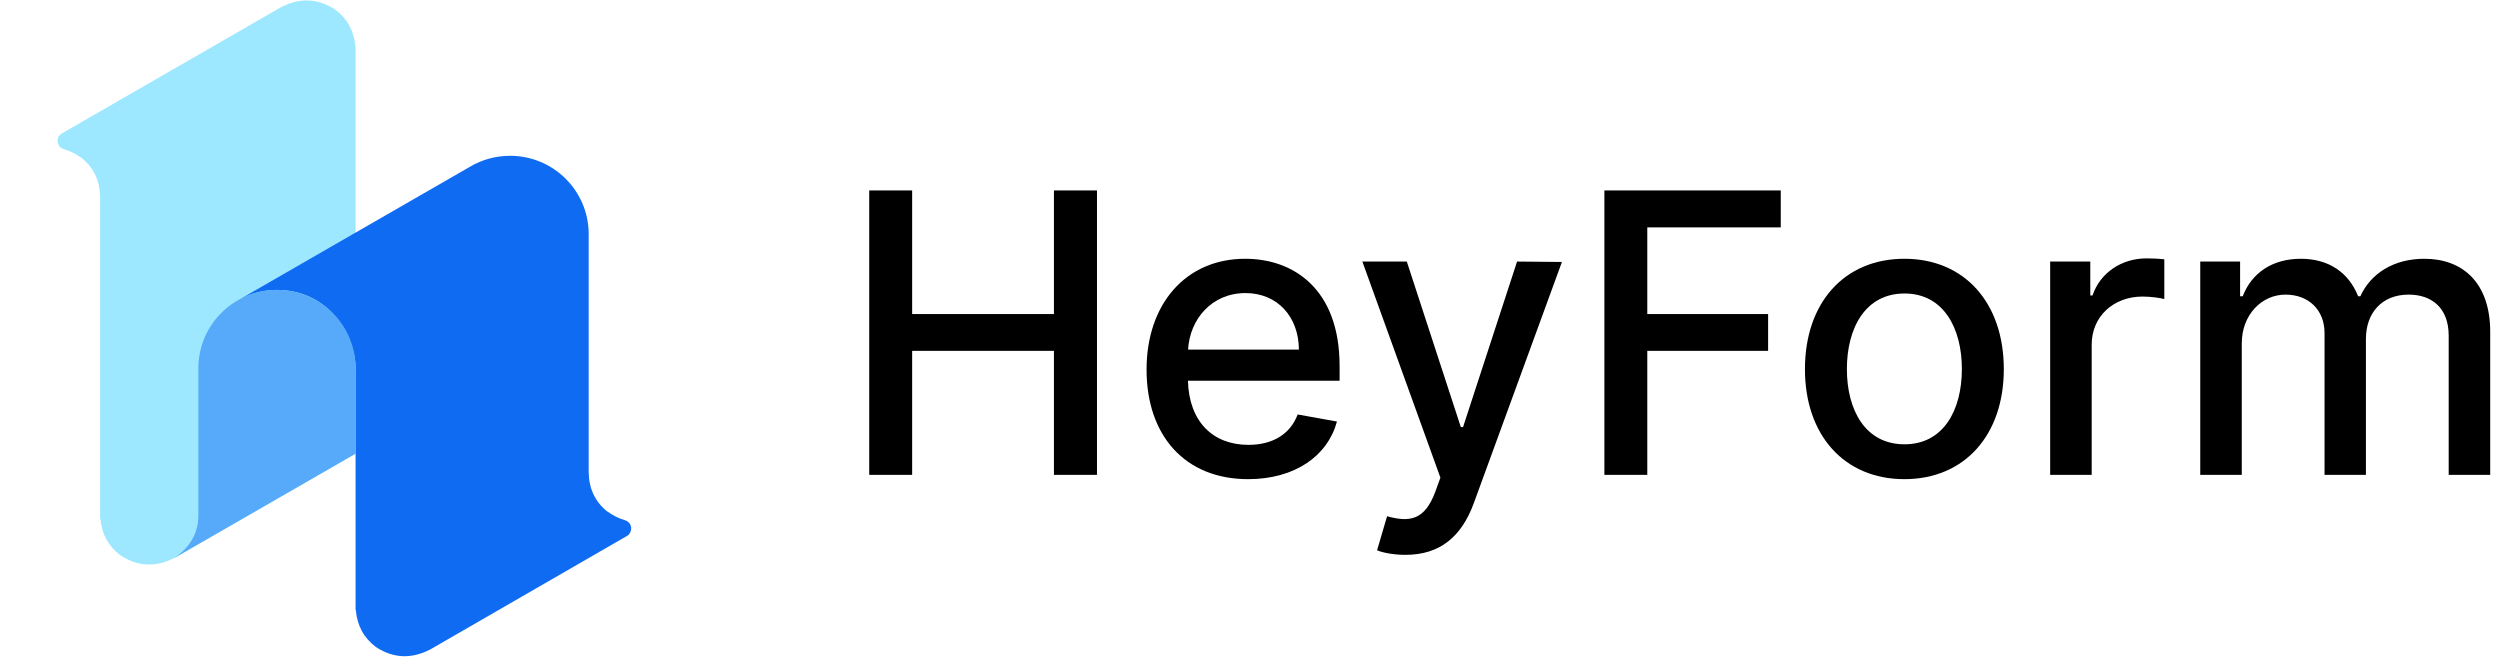 <svg width="179" height="48" viewBox="0 0 179 48" fill="none" xmlns="http://www.w3.org/2000/svg">
<path d="M24.017 0.699C24.874 1.343 25.35 2.222 25.445 3.334L25.46 3.325L25.46 3.586C25.462 3.644 25.463 3.703 25.463 3.762L25.46 3.763L25.46 26.341C25.48 27.518 25.92 28.451 26.78 29.138C28.07 30.059 29.414 30.145 30.814 29.395L12.511 39.937C11.153 40.636 9.853 40.576 8.613 39.755C7.758 39.111 7.282 38.235 7.186 37.126L7.167 37.137L7.167 14.009C7.124 12.88 6.685 11.982 5.85 11.315C5.438 11.021 5.02 10.812 4.597 10.688C3.996 10.529 3.996 9.779 4.439 9.547C5.449 8.966 10.675 5.955 20.119 0.516C21.477 -0.183 22.777 -0.123 24.017 0.699Z" fill="#9DE8FF"/>
<path d="M25.46 26.337C25.447 24.064 23.591 20.758 19.831 20.758C18.787 20.758 17.813 21.031 16.91 21.577L33.69 11.915C34.521 11.431 35.489 11.155 36.521 11.155C39.617 11.155 42.129 13.645 42.15 16.724C42.15 16.724 42.15 16.737 42.15 16.761L42.15 33.816C42.17 34.993 42.61 35.925 43.47 36.613C43.887 36.91 44.309 37.121 44.737 37.244C45.354 37.444 45.283 38.166 44.883 38.379C42.551 39.722 37.858 42.429 30.804 46.502C29.445 47.202 28.146 47.141 26.906 46.32C26.049 45.675 25.573 44.796 25.478 43.683L25.46 43.693V39.475C25.46 35.093 25.46 26.343 25.46 26.337Z" fill="#106BF3"/>
<path d="M19.831 20.758C22.94 20.758 25.46 23.268 25.46 26.364C25.46 29.473 25.46 31.512 25.46 32.481C25.46 32.481 15.775 38.056 14.372 38.864C14.262 38.927 12.449 39.967 12.449 39.967C14.059 38.927 14.203 37.531 14.203 36.911C14.203 35.113 14.203 31.598 14.203 26.364C14.203 23.268 16.723 20.758 19.831 20.758Z" fill="#57AAF9"/>
<path d="M62.237 34H65.31V25.121H75.462V34H78.544V13.636H75.462V22.486H65.31V13.636H62.237V34Z" fill="black"/>
<path d="M89.362 34.308C92.693 34.308 95.05 32.668 95.726 30.182L92.912 29.675C92.375 31.116 91.082 31.852 89.392 31.852C86.847 31.852 85.136 30.202 85.057 27.259H95.915V26.204C95.915 20.686 92.614 18.528 89.153 18.528C84.898 18.528 82.094 21.77 82.094 26.463C82.094 31.206 84.858 34.308 89.362 34.308ZM85.067 25.031C85.186 22.864 86.757 20.984 89.173 20.984C91.48 20.984 92.991 22.695 93.001 25.031H85.067Z" fill="black"/>
<path d="M100.628 39.727C103.084 39.727 104.635 38.445 105.52 36.038L111.834 18.757L108.622 18.727L104.754 30.579H104.595L100.727 18.727H97.545L103.133 34.199L102.766 35.213C102.01 37.242 100.946 37.41 99.315 36.963L98.599 39.399C98.957 39.558 99.733 39.727 100.628 39.727Z" fill="black"/>
<path d="M114.874 34H117.946V25.121H126.597V22.486H117.946V16.281H127.502V13.636H114.874V34Z" fill="black"/>
<path d="M136.354 34.308C140.659 34.308 143.473 31.156 143.473 26.433C143.473 21.68 140.659 18.528 136.354 18.528C132.048 18.528 129.234 21.68 129.234 26.433C129.234 31.156 132.048 34.308 136.354 34.308ZM136.364 31.812C133.55 31.812 132.237 29.357 132.237 26.423C132.237 23.5 133.55 21.014 136.364 21.014C139.158 21.014 140.47 23.5 140.47 26.423C140.47 29.357 139.158 31.812 136.364 31.812Z" fill="black"/>
<path d="M146.792 34H149.765V24.673C149.765 22.675 151.306 21.233 153.414 21.233C154.03 21.233 154.726 21.342 154.965 21.412V18.568C154.667 18.528 154.08 18.499 153.702 18.499C151.912 18.499 150.381 19.513 149.824 21.153H149.665V18.727H146.792V34Z" fill="black"/>
<path d="M157.538 34H160.511V24.584C160.511 22.526 161.952 21.094 163.643 21.094C165.293 21.094 166.437 22.188 166.437 23.848V34H169.4V24.266C169.4 22.426 170.523 21.094 172.462 21.094C174.033 21.094 175.326 21.969 175.326 24.037V34H178.299V23.759C178.299 20.268 176.35 18.528 173.586 18.528C171.388 18.528 169.738 19.582 169.002 21.213H168.843C168.177 19.543 166.775 18.528 164.736 18.528C162.718 18.528 161.217 19.533 160.58 21.213H160.391V18.727H157.538V34Z" fill="black"/>
</svg>
